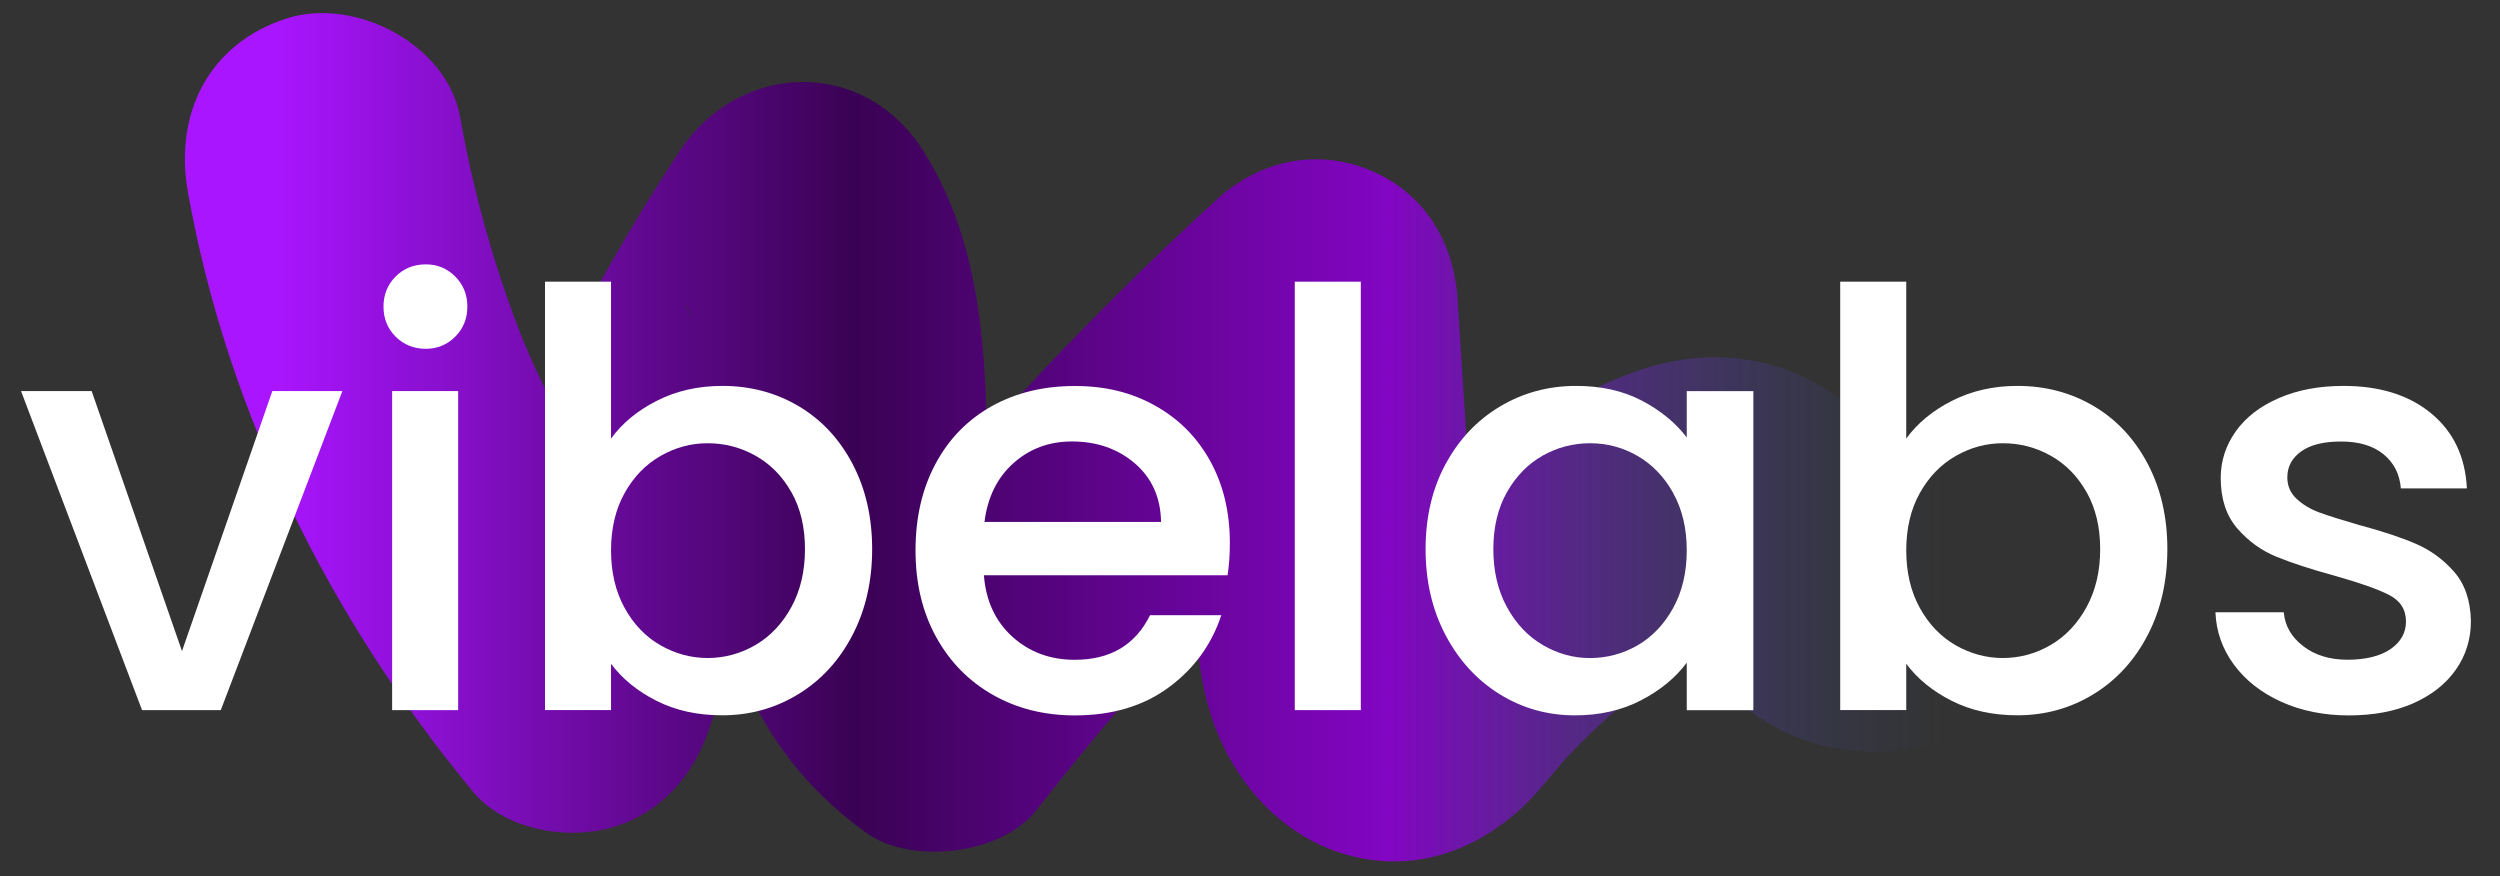 <?xml version="1.0" encoding="UTF-8"?><svg id="Layer_1" xmlns="http://www.w3.org/2000/svg" xmlns:xlink="http://www.w3.org/1999/xlink" viewBox="0 0 477.84 167.46"><rect x="0" y="0" width="477.84" height="167.46" fill="#333333" stroke="none"/><defs><style>.cls-1{fill:url(#linear-gradient);}.cls-2{fill:#fff;}</style><linearGradient id="linear-gradient" x1="53.09" y1="83.58" x2="446.23" y2="83.58" gradientUnits="userSpaceOnUse"><stop offset="0" stop-color="#a915ff"/><stop offset=".28" stop-color="#3a0055" stop-opacity=".96"/><stop offset=".54" stop-color="#8c00d4" stop-opacity=".89"/><stop offset=".67" stop-color="#612dbd" stop-opacity=".43"/><stop offset=".76" stop-color="#454cad" stop-opacity=".12"/><stop offset=".81" stop-color="#3a58a8" stop-opacity="0"/></linearGradient></defs><path class="cls-1" d="M35.92,36.74c7.58,42.42,27.15,81.48,54.47,114.56,5.97,7.22,17.67,9.31,26.27,6.94,9.48-2.61,15.79-9.79,18.86-18.86,2.72-8.05,5.73-15.98,8.89-23.86,2.02-5.04-2.28,5.13.11-.25.74-1.66,1.46-3.33,2.21-4.99,1.74-3.87,3.55-7.71,5.42-11.52,7.22-14.7,15.4-28.91,24.41-42.59h-46.63c1.13,1.79,1.93,3.81,3.06,5.56-3.31-5.1-1.51-3.69-.75-1.31.32,1,.61,2.01.87,3.03.53,2.06.86,4.15,1.27,6.24.63,3.24-.66-7.23-.27-1.58.07,1.08.18,2.16.25,3.24.59,8.92.19,17.87.88,26.78.76,9.76,2,19.87,5.66,29.03,5.37,13.45,12.77,23.3,24.48,31.9,8.6,6.32,25.96,4.41,32.72-4.22,22-28.11,46.28-54.35,72.61-78.46-15.36-6.36-30.73-12.73-46.09-19.09.8,12.53,1.6,25.07,2.41,37.6.79,12.41.6,25.52,3.3,37.69,3.72,16.77,16.82,31.16,34.65,32.03,9.6.47,18.41-3.46,25.47-9.81,3.73-3.36,6.67-7.61,10.15-11.24s7.03-6.78,10.75-9.95c3.42-2.92-1.16.99-1.63,1.19,1.13-.48,2.27-1.69,3.28-2.41,2.44-1.73,4.93-3.37,7.49-4.92,3.96-2.4,8.08-4.43,12.22-6.5,3.36-1.68-6.57,2.3-1.32.67,2.1-.65,3.95.09-2.58.37-.55.02-8.81-.79-9.5-2.61.63.3,1.23.66,1.81,1.05l-3.79-2.89c.04-.11,5.78,6.82,1.67,1.46-3.31-4.33.7.98,1.47,2.01,4.21,5.56,7.88,10.12,13.34,14.34,15.22,11.76,33.36,9.68,49.84,2.13,2.56-1.17,5.03-2.52,7.52-3.84,1.25-.66,2.49-1.33,3.76-1.96.87-.44,6.53-2.64,2.28-1.16-4.41,1.54,1.03-.34,1.6-.55,1.36-.49,2.72-.95,4.1-1.38,3.03-.95,6.1-1.76,9.21-2.42,1.13-.24,2.27-.43,3.4-.66,6.02-1.22-6.44.55-.32,0,2.88-.26,5.75-.49,8.64-.55s5.77,0,8.65.2c1.44.1,2.87.27,4.31.39,2.11.24,1.15.11-2.89-.4,1.14.18,2.28.38,3.41.6,7.27,1.34,14.24,1.12,20.81-2.72,5.6-3.28,10.94-9.7,12.41-16.14,3.02-13.24-4-30.48-18.86-33.21-23.5-4.32-48.04-3.43-70.45,5.46-6.18,2.45-12.19,5.14-18.05,8.28-2.14,1.15-4.78,2.07-6.79,3.44.76-.52,5.9-1.75,1.81-.93l-1.56.44c-2.91.6-2.07.49,2.52-.32.87.05,6.37,1.99,2.59.33.11.05,5.93,3.17,2.96,1.1.05.04,5.35,4.92,2.78,2.13-.52-.57-1.11-1.08-1.63-1.65-4.25-4.6,3,4.23.5.84-2.31-3.12-4.65-6.23-7.08-9.26-9.61-11.98-24.14-17.28-39.22-14.57-10.27,1.85-20.83,7.93-29.61,13.57-9.65,6.2-18.86,13.47-26.92,21.64-3.04,3.08-5.75,6.41-8.6,9.67-.55.63-1.63,1.52-2.11,2.26,4.19-6.54,12.67-5.53,18.52-3.96l5.41,1.45c3.85,3.31,5.01,4.21,3.47,2.69-2.09-2.13,4.07,5.91,1.93,2.35-2.35-3.91,1.71,5.73,1.05,2.55-.2-.99-.53-2.04-.83-3.01-1.28-4.06.46,3.75.38,3.56-.58-1.38-.25-3.58-.35-5.12-.42-6.6-.84-13.19-1.27-19.79-.84-13.19-1.69-26.38-2.53-39.58-.7-10.95-6.22-20.3-16.6-24.67s-21.36-1.87-29.49,5.58c-26.33,24.11-50.6,50.34-72.61,78.46,10.91-1.41,21.81-2.81,32.72-4.22,6.87,5.05,1.8,1.1.25-.39-1.79-2.1-1.24-1.35,1.65,2.24-.53-.75-1.03-1.52-1.5-2.31-.47-.79-.92-1.6-1.34-2.43-1.2-2.52-.86-1.65,1,2.61-.41-1.81-1.3-3.6-1.8-5.4s-.95-3.75-1.31-5.65c-1.39-7.32.3,4.78-.09-.06-.32-3.92-.57-7.81-.65-11.74-.41-20.77-.85-42.21-12.31-60.39s-35.36-17.11-46.63,0c-19.63,29.81-35.07,62.31-46.49,96.12,15.04-3.97,30.08-7.94,45.13-11.91-1.43-1.73-2.76-3.54-4.22-5.24.82.95,3.25,4.33,1.16,1.45-.66-.91-1.33-1.8-1.99-2.71-2.79-3.87-5.44-7.83-7.97-11.87-4.91-7.84-9.32-16-13.21-24.39-.94-2.03-1.78-4.12-2.73-6.15.52,1.11,2.1,5.16.79,1.79-.4-1.05-.83-2.09-1.23-3.13-1.6-4.19-3.08-8.43-4.42-12.71-2.86-9.1-5.09-18.38-6.76-27.76C85.5,8.45,67.77-.67,54.78,3.53c-14.97,4.84-21.53,18.28-18.86,33.21h0Z"/><path class="cls-2" d="M34.79,124.44l17.26-49.69h13.39l-23.24,60.98h-15.05L4.02,74.75h13.5l17.26,49.69Z"/><path class="cls-2" d="M75.62,64.35c-1.55-1.55-2.32-3.47-2.32-5.75s.78-4.21,2.32-5.75c1.55-1.55,3.47-2.32,5.75-2.32s4.09.78,5.64,2.32c1.55,1.55,2.32,3.47,2.32,5.75s-.77,4.21-2.32,5.75c-1.55,1.55-3.43,2.32-5.64,2.32s-4.21-.77-5.75-2.32ZM87.57,74.75v60.98h-12.62v-60.98h12.62Z"/><path class="cls-2" d="M125.59,76.58c3.72-1.88,7.87-2.82,12.45-2.82,5.38,0,10.25,1.29,14.61,3.87,4.35,2.58,7.78,6.25,10.29,11.01,2.51,4.76,3.76,10.2,3.76,16.32s-1.25,11.6-3.76,16.43c-2.51,4.83-5.96,8.6-10.35,11.29-4.39,2.69-9.24,4.04-14.55,4.04-4.72,0-8.91-.92-12.56-2.77-3.65-1.84-6.55-4.21-8.69-7.08v8.85h-12.62V53.84h12.62v29.99c2.14-2.95,5.07-5.37,8.8-7.25ZM151.26,94.07c-1.73-3.06-4.02-5.38-6.86-6.97-2.84-1.59-5.88-2.38-9.13-2.38s-6.18.81-9.02,2.43c-2.84,1.62-5.13,3.98-6.86,7.08-1.73,3.1-2.6,6.75-2.6,10.96s.87,7.88,2.6,11.01c1.73,3.14,4.02,5.52,6.86,7.14,2.84,1.62,5.85,2.43,9.02,2.43s6.29-.83,9.13-2.49c2.84-1.66,5.13-4.08,6.86-7.25,1.73-3.17,2.6-6.86,2.6-11.07s-.87-7.84-2.6-10.9Z"/><path class="cls-2" d="M234.65,109.95h-46.59c.37,4.87,2.18,8.78,5.42,11.73,3.25,2.95,7.23,4.43,11.95,4.43,6.79,0,11.58-2.84,14.39-8.52h13.61c-1.84,5.61-5.18,10.2-10.02,13.78-4.83,3.58-10.83,5.37-17.98,5.37-5.83,0-11.05-1.31-15.66-3.93-4.61-2.62-8.23-6.31-10.85-11.07-2.62-4.76-3.93-10.27-3.93-16.54s1.27-11.79,3.82-16.54c2.54-4.76,6.12-8.43,10.73-11.01,4.61-2.58,9.91-3.87,15.88-3.87s10.88,1.25,15.38,3.76c4.5,2.51,8,6.03,10.51,10.57,2.51,4.54,3.76,9.76,3.76,15.66,0,2.29-.15,4.35-.44,6.2ZM221.92,99.77c-.07-4.65-1.73-8.37-4.98-11.18-3.25-2.8-7.27-4.21-12.06-4.21-4.35,0-8.08,1.38-11.18,4.15s-4.94,6.51-5.53,11.23h33.75Z"/><path class="cls-2" d="M260.1,53.84v81.89h-12.62V53.84h12.62Z"/><path class="cls-2" d="M276.31,88.7c2.54-4.72,6.01-8.39,10.4-11.01,4.39-2.62,9.24-3.93,14.55-3.93,4.79,0,8.98.94,12.56,2.82,3.58,1.88,6.44,4.22,8.58,7.03v-8.85h12.73v60.98h-12.73v-9.08c-2.14,2.88-5.05,5.28-8.74,7.19-3.69,1.92-7.9,2.88-12.62,2.88-5.24,0-10.04-1.35-14.39-4.04-4.35-2.69-7.8-6.46-10.35-11.29-2.55-4.83-3.82-10.31-3.82-16.43s1.27-11.55,3.82-16.27ZM319.81,94.23c-1.73-3.1-4-5.46-6.81-7.08-2.8-1.62-5.83-2.43-9.08-2.43s-6.27.79-9.08,2.38c-2.8,1.59-5.07,3.91-6.81,6.97-1.73,3.06-2.6,6.7-2.6,10.9s.87,7.9,2.6,11.07c1.73,3.17,4.02,5.59,6.86,7.25,2.84,1.66,5.85,2.49,9.02,2.49s6.27-.81,9.08-2.43c2.8-1.62,5.07-4,6.81-7.14,1.73-3.13,2.6-6.81,2.6-11.01s-.87-7.86-2.6-10.96Z"/><path class="cls-2" d="M373.15,76.58c3.72-1.88,7.87-2.82,12.45-2.82,5.38,0,10.25,1.29,14.61,3.87,4.35,2.58,7.78,6.25,10.29,11.01,2.51,4.76,3.76,10.2,3.76,16.32s-1.25,11.6-3.76,16.43c-2.51,4.83-5.96,8.6-10.35,11.29-4.39,2.69-9.24,4.04-14.55,4.04-4.72,0-8.91-.92-12.56-2.77-3.65-1.84-6.55-4.21-8.69-7.08v8.85h-12.62V53.84h12.62v29.99c2.14-2.95,5.07-5.37,8.8-7.25ZM398.82,94.07c-1.73-3.06-4.02-5.38-6.86-6.97-2.84-1.59-5.88-2.38-9.13-2.38s-6.18.81-9.02,2.43c-2.84,1.62-5.13,3.98-6.86,7.08-1.73,3.1-2.6,6.75-2.6,10.96s.87,7.88,2.6,11.01c1.73,3.14,4.02,5.52,6.86,7.14,2.84,1.62,5.85,2.43,9.02,2.43s6.29-.83,9.13-2.49c2.84-1.66,5.13-4.08,6.86-7.25,1.73-3.17,2.6-6.86,2.6-11.07s-.87-7.84-2.6-10.9Z"/><path class="cls-2" d="M436.01,134.13c-3.8-1.73-6.81-4.09-9.02-7.08-2.21-2.99-3.39-6.33-3.54-10.02h13.06c.22,2.58,1.46,4.74,3.71,6.47,2.25,1.73,5.07,2.6,8.47,2.6s6.29-.68,8.25-2.05c1.95-1.36,2.93-3.12,2.93-5.26,0-2.29-1.09-3.98-3.26-5.09-2.18-1.11-5.63-2.32-10.35-3.65-4.58-1.25-8.3-2.47-11.18-3.65-2.88-1.18-5.37-2.99-7.47-5.42s-3.15-5.64-3.15-9.63c0-3.25.96-6.21,2.88-8.91,1.92-2.69,4.67-4.81,8.25-6.36,3.58-1.55,7.69-2.32,12.34-2.32,6.93,0,12.52,1.75,16.77,5.26,4.24,3.51,6.51,8.28,6.81,14.33h-12.62c-.22-2.73-1.33-4.91-3.32-6.53-1.99-1.62-4.69-2.43-8.08-2.43s-5.87.63-7.64,1.88c-1.77,1.26-2.66,2.92-2.66,4.98,0,1.62.59,2.99,1.77,4.09,1.18,1.11,2.62,1.97,4.32,2.6,1.7.63,4.21,1.42,7.53,2.38,4.43,1.18,8.06,2.38,10.9,3.6,2.84,1.22,5.29,3.01,7.36,5.37,2.06,2.36,3.13,5.5,3.21,9.41,0,3.47-.96,6.57-2.88,9.3-1.92,2.73-4.63,4.87-8.13,6.42-3.5,1.55-7.62,2.32-12.34,2.32s-9.09-.87-12.89-2.6Z"/></svg>